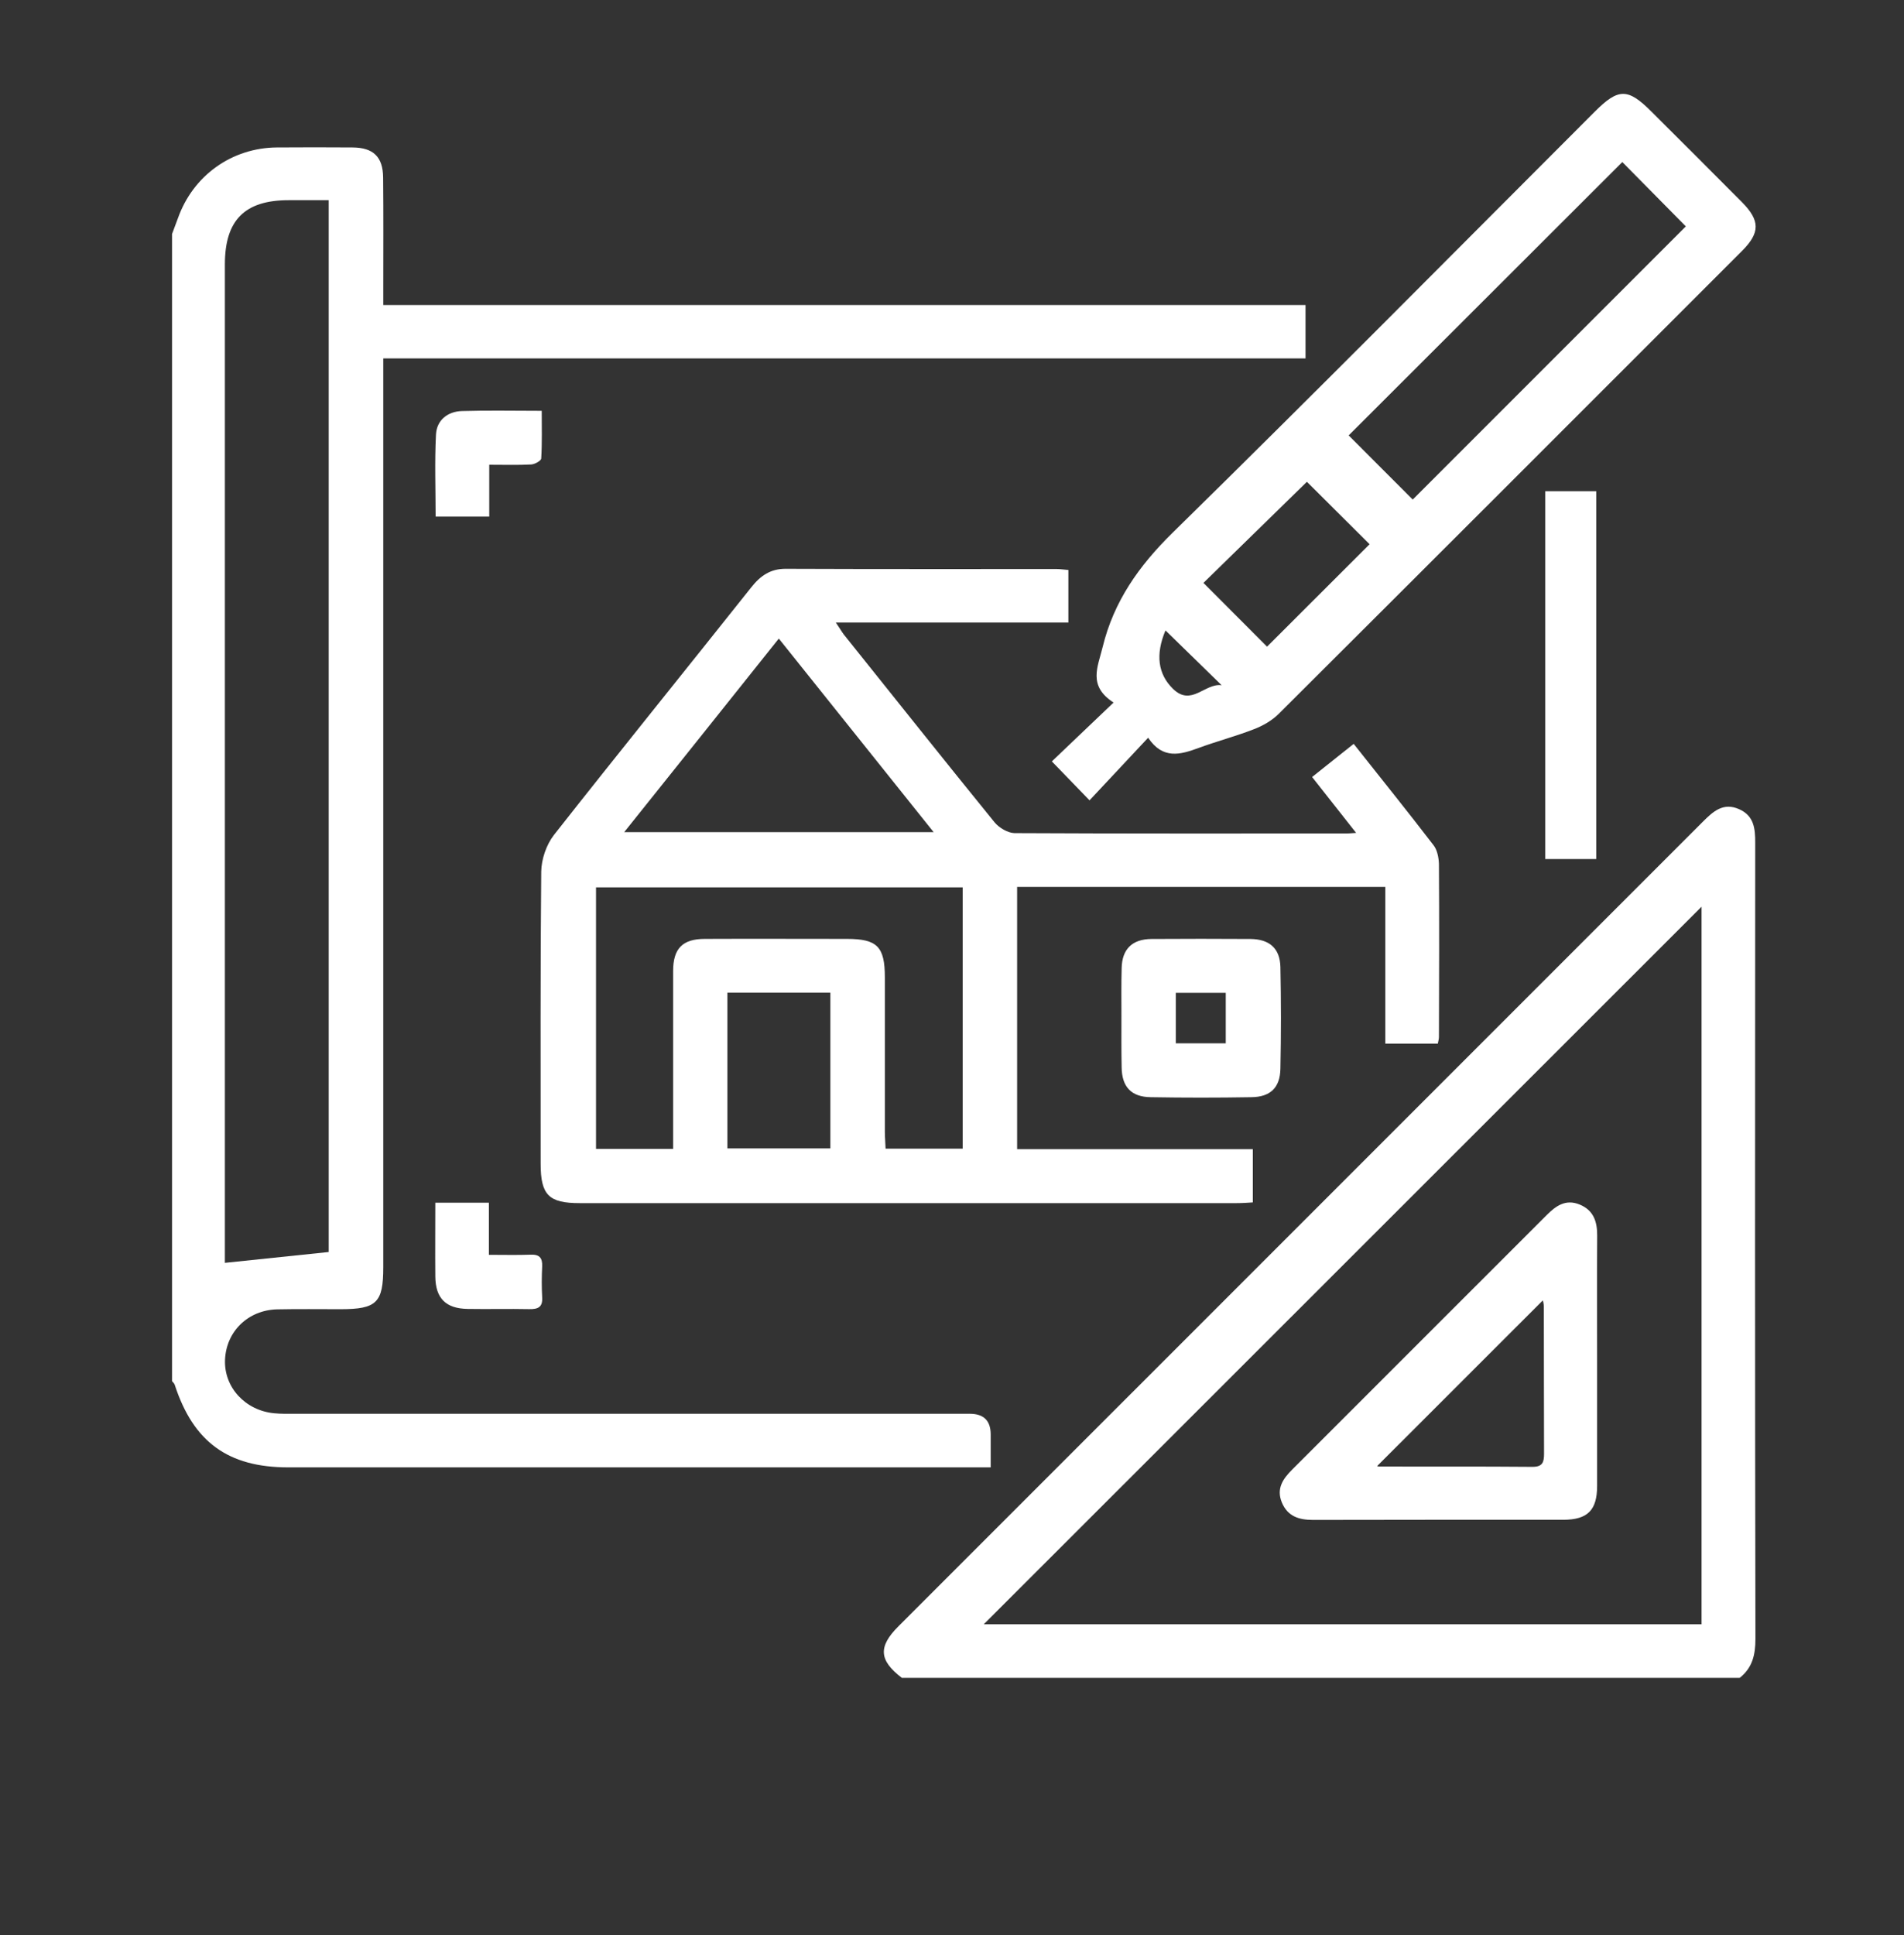 <?xml version="1.0" encoding="UTF-8"?><svg id="Capa_7" xmlns="http://www.w3.org/2000/svg" viewBox="0 0 263.74 268"><rect x="0" y="0" width="263.74" height="268" fill="#333333" stroke="none"/><defs><style>.cls-1{fill:#fff;stroke-width:0px;}</style></defs><path class="cls-1" d="M23.84,32.38c.27-.72.55-1.45.81-2.17,2.09-5.89,7.45-9.74,13.69-9.79,3.5-.03,6.99-.02,10.49,0,2.87.02,4.21,1.28,4.24,4.16.05,5.07.02,10.13.02,15.2v2.46h127.75v7.39H53.09v125.85c0,4.92-.91,5.81-5.9,5.82-2.93,0-5.85-.04-8.78.02-4.04.09-7.07,3.05-7.24,6.97-.16,3.81,2.79,7.04,6.82,7.42.92.09,1.86.07,2.78.07,31.19,0,62.38,0,93.57,0q2.89,0,2.89,2.87c0,1.41,0,2.83,0,4.55h-2.68c-31.55,0-63.09,0-94.64,0-8.32,0-13.14-3.52-15.71-11.44-.06-.19-.24-.34-.37-.5V32.38ZM45.53,173.38V27.72c-1.97,0-3.75,0-5.52,0-6.11,0-8.86,2.76-8.86,8.9,0,45.53,0,91.05,0,136.57v1.69c4.9-.51,9.59-1,14.39-1.5"/><path class="cls-1" d="M124.91,232.34c-3.16-2.42-3.29-4.31-.45-7.14,37.14-37.14,74.28-74.27,111.42-111.41,1.41-1.41,2.82-2.72,5.03-1.73,2.05.91,2.23,2.68,2.22,4.65-.03,36.74-.04,73.49.03,110.24,0,2.22-.42,4.01-2.18,5.4h-116.06ZM235.7,125.56c-33.06,33.04-66.4,66.36-99.43,99.37h99.43v-99.37Z"/><path class="cls-1" d="M147.99,78.94v7.27h-32.21c.52.76.78,1.22,1.09,1.64,6.96,8.68,13.89,17.41,20.9,26.03.63.76,1.82,1.46,2.74,1.49,15.35.08,30.7.05,46.04.05.26,0,.55-.03,1.3-.08-2.11-2.68-4.06-5.16-6.1-7.74,1.95-1.54,3.75-3,5.76-4.59,3.75,4.74,7.45,9.33,11.05,14.02.52.65.73,1.72.76,2.61.05,7.97.03,15.97,0,23.95,0,.29-.08.55-.16.94h-7.27v-21.71h-51v36.32h32.65v7.37c-.73.05-1.49.1-2.24.1h-90.99c-4.3,0-5.42-1.12-5.42-5.47,0-13.5-.05-26.97.08-40.44.03-1.72.7-3.7,1.75-5.06,9.04-11.49,18.24-22.85,27.33-34.29,1.28-1.62,2.68-2.61,4.85-2.58,12.48.05,24.99.03,37.47.03.49,0,.96.08,1.62.13M93.24,159.1v-24.62c0-3.13,1.3-4.46,4.4-4.46,6.57-.03,13.11,0,19.67,0,4.2,0,5.26,1.07,5.26,5.34v21.39c0,.76.08,1.51.1,2.32h10.68v-36.19h-50.79v36.22h10.66ZM107.88,88.43c-7.14,8.96-14.23,17.82-21.42,26.81h42.87c-7.22-9.04-14.25-17.82-21.45-26.81M115.02,137.47h-14.26v21.56h14.26v-21.56Z"/><path class="cls-1" d="M159.04,102.16c-2.84,3.03-5.45,5.82-8.12,8.67-1.88-1.94-3.51-3.62-5.22-5.39,2.69-2.57,5.46-5.2,8.55-8.15-3.58-2.31-2.19-4.92-1.52-7.66,1.55-6.37,5.03-11.27,9.7-15.86,19.66-19.28,39.03-38.86,58.5-58.33,3.25-3.25,4.56-3.25,7.81,0,4.19,4.18,8.39,8.36,12.56,12.56,2.52,2.55,2.52,4.23,0,6.75-21.39,21.39-42.77,42.78-64.2,64.13-.92.91-2.16,1.62-3.38,2.09-2.51.98-5.14,1.67-7.67,2.6-2.55.94-4.98,1.64-7.02-1.42M186.81,60.29c3.09,3.1,6.13,6.14,8.88,8.89,12.57-12.57,25.35-25.34,37.83-37.83-2.85-2.88-5.88-5.95-8.8-8.91-12.64,12.63-25.4,25.36-37.9,37.85M189.72,75.37c-2.97-2.96-6.02-6-8.69-8.65-4.71,4.6-9.63,9.41-14.33,14,2.93,2.93,5.93,5.94,8.81,8.83,4.7-4.69,9.53-9.51,14.2-14.18M169.22,94.89c-2.74-2.67-5.3-5.17-7.78-7.59q-2.1,5.01,1.04,8.09c2.55,2.49,4.41-.81,6.73-.5"/><path class="cls-1" d="M155.34,140.73c0-2.21-.03-4.43.03-6.64.05-2.66,1.46-4.04,4.14-4.06,4.56-.03,9.12-.03,13.71,0,2.61.03,4.07,1.28,4.14,3.86.1,4.69.1,9.41,0,14.12-.05,2.63-1.41,3.91-4.04,3.93-4.64.08-9.28.08-13.91,0-2.71-.03-4.01-1.43-4.04-4.14-.05-2.37-.03-4.72-.03-7.06M162.87,144.48h6.92v-6.99h-6.92v6.99Z"/><rect class="cls-1" x="214.04" y="68.02" width="7.07" height="50.94"/><path class="cls-1" d="M67.78,71.54h-7.44c0-3.86-.14-7.62.05-11.35.1-2.01,1.61-3.21,3.61-3.27,3.55-.11,7.11-.03,11.04-.03,0,2.26.06,4.44-.07,6.6-.02.32-.89.8-1.38.83-1.83.1-3.68.04-5.82.04v7.19Z"/><path class="cls-1" d="M60.3,166.55h7.42v7.22c2.12,0,3.95.05,5.78-.02,1.22-.05,1.65.43,1.6,1.62-.07,1.42-.08,2.85,0,4.27.09,1.38-.57,1.67-1.79,1.65-2.85-.06-5.7.02-8.54-.03-3.02-.05-4.44-1.47-4.47-4.48-.03-3.33,0-6.67,0-10.23"/><path class="cls-1" d="M221.23,188.66c0,5.71.01,11.41,0,17.12,0,3.35-1.32,4.67-4.66,4.68-11.56,0-23.12-.01-34.68.02-1.94,0-3.52-.47-4.33-2.42-.79-1.92.15-3.27,1.43-4.55,11.76-11.75,23.52-23.5,35.27-35.26,1.27-1.27,2.62-2.23,4.54-1.45,1.95.8,2.45,2.37,2.44,4.31-.04,5.85-.01,11.7-.01,17.55M190.77,203.01c-.09-.02.1.08.29.08,7.07.01,14.13-.02,21.2.04,1.42.01,1.62-.64,1.62-1.83-.03-6.78-.01-13.56-.03-20.34,0-.43-.13-.86-.14-.88-7.64,7.63-15.32,15.31-22.94,22.93"/></svg>